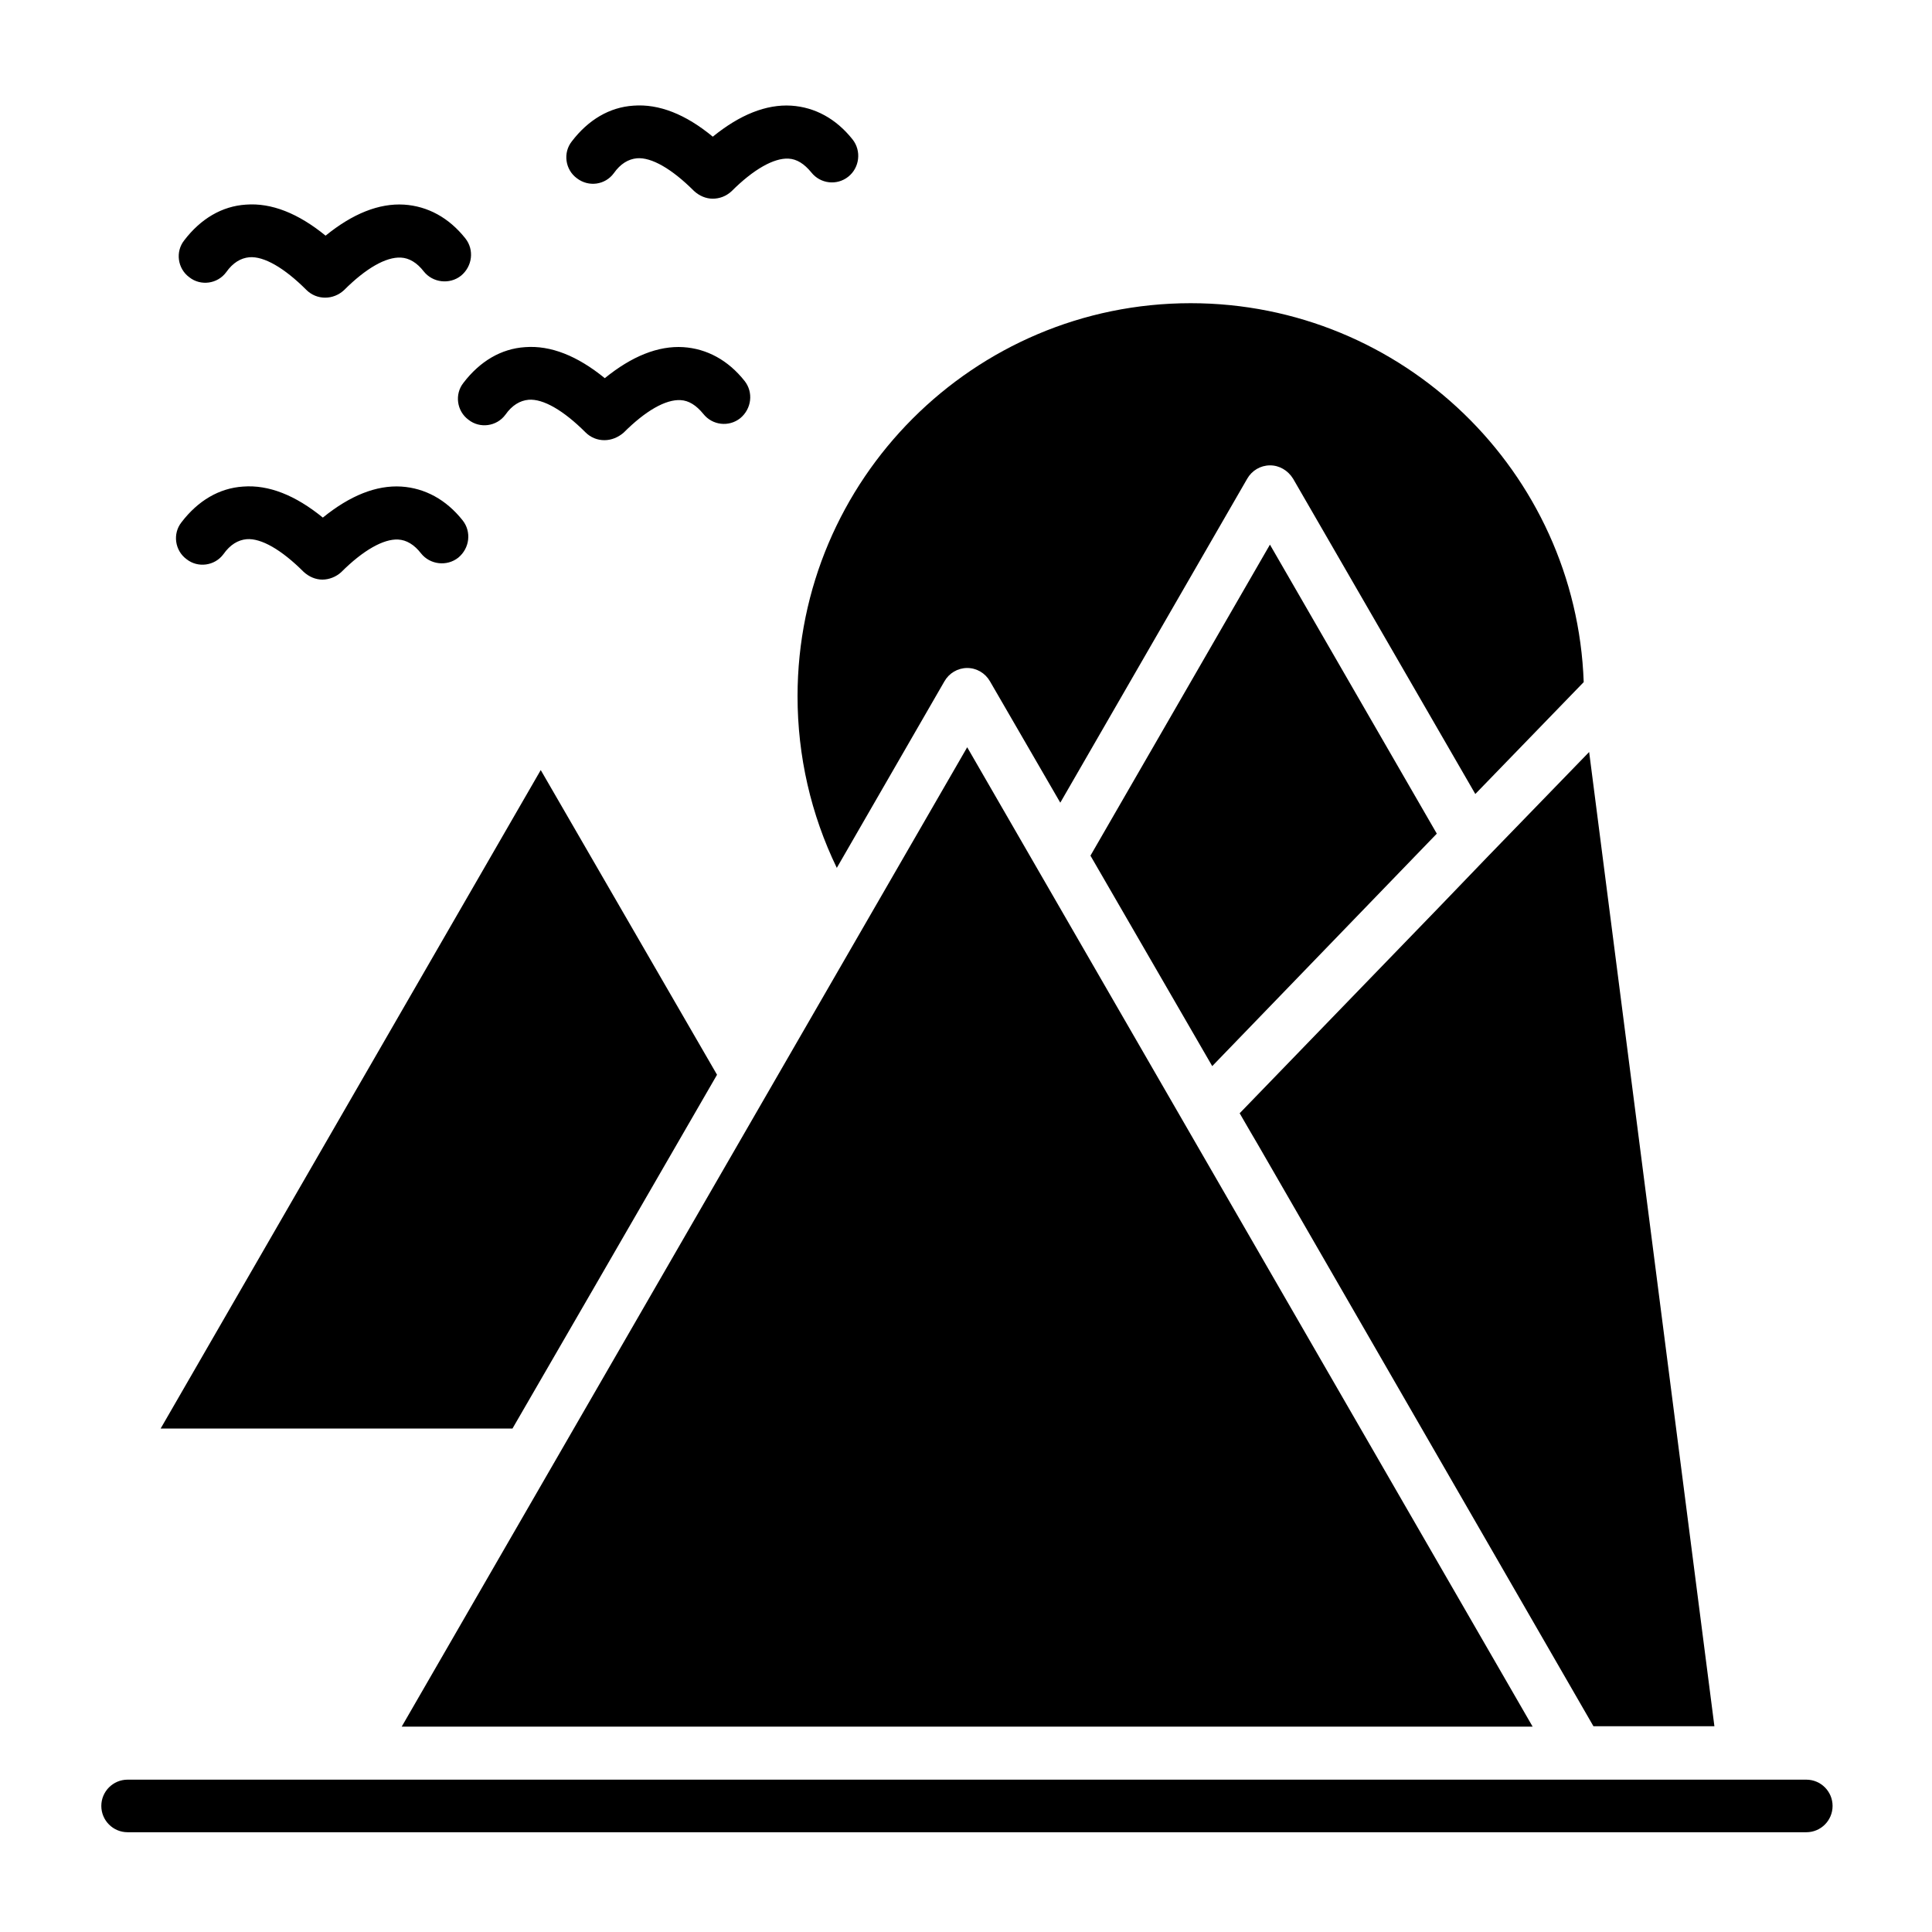 <?xml version="1.0" encoding="utf-8"?>
<!-- Generator: Adobe Illustrator 27.5.0, SVG Export Plug-In . SVG Version: 6.00 Build 0)  -->
<svg version="1.1" id="Layer_1" xmlns="http://www.w3.org/2000/svg" xmlns:xlink="http://www.w3.org/1999/xlink" x="0px" y="0px"
	 viewBox="0 0 3873 3873" style="enable-background:new 0 0 3873 3873;" xml:space="preserve">
<g>
	<g>
		<path style="fill-rule:evenodd;clip-rule:evenodd;" d="M3621.1,3673H255.8c-29.1,0-52.7-23.6-52.7-52.7s23.6-52.7,52.7-52.7H3621
			c29.1,0,52.7,23.6,52.7,52.7S3650.2,3673,3621.1,3673z"/>
		<path style="fill-rule:evenodd;clip-rule:evenodd;" d="M646.3,1161.9c-13.4,0-26.8-5.5-37.8-15.7c-44.1-44.1-85-67.7-114.1-65.3
			c-17.3,1.6-33.1,11-46.4,29.9c-17.3,23.6-51.2,28.3-74,10.2c-23.6-17.3-28.3-51.2-10.2-74c33.1-43.3,75.6-68.5,123.6-71.6
			c51.2-3.9,104.7,17.3,159.8,62.2c54.3-44.1,107.1-65.3,157.4-62.2c47.2,3.1,89.7,26,122.8,67.7c18.1,22.8,14.2,55.9-8.7,74.8
			c-22.8,18.1-56.7,14.2-74.8-8.7c-13.4-17.3-29.1-26.8-45.7-27.6c-29.1-1.6-70.1,21.3-114.1,65.3
			C673.8,1156.4,659.7,1161.9,646.3,1161.9z"/>
		<path style="fill-rule:evenodd;clip-rule:evenodd;" d="M1211.5,882.4c-14.2,0-27.6-5.5-37.8-15.7c-44.1-44.1-85-67.7-114.1-65.3
			c-17.3,1.6-33.1,11-46.4,29.9c-17.3,23.6-51.2,28.3-74,10.2c-23.6-17.3-28.3-51.2-10.2-74c33.1-43.3,75.6-68.5,123.6-71.6
			c51.2-3.9,104.7,17.3,159.8,62.2c54.3-44.1,107.1-65.3,157.4-62.2c47.2,3.1,89.7,26,122.8,67.7c18.1,22.8,14.2,55.9-8.7,74.8
			c-22.8,18.1-55.9,14.2-74-8.7c-14.2-17.3-29.1-26.8-45.7-27.6c-29.9-1.6-70.1,21.3-114.1,65.3
			C1239,876.9,1225.7,882.4,1211.5,882.4z"/>
		<path style="fill-rule:evenodd;clip-rule:evenodd;" d="M651.8,596.7c-14.2,0-27.6-5.5-37.8-15.7c-44.1-44.1-85-67.7-114.1-65.3
			c-17.3,1.6-33.1,11-46.4,29.9c-17.3,23.6-51.2,28.3-74,10.2c-23.6-17.3-28.3-51.2-10.2-74c33.1-43.3,75.6-68.5,123.6-71.6
			c51.2-3.9,104.7,17.3,159.8,62.2c54.3-44.1,107.1-65.3,157.4-62.2c47.2,3.1,89.7,26,122.8,67.7c18.1,22.8,14.2,55.9-8.7,74.8
			c-22.8,18.1-56.7,14.2-74.8-8.7c-13.4-17.3-29.1-26.8-45.7-27.6c-29.9-1.6-70.1,21.3-114.1,65.3
			C679.3,591.2,666,596.7,651.8,596.7z"/>
		<path style="fill-rule:evenodd;clip-rule:evenodd;" d="M1428.8,398.3c-13.4,0-26.8-5.5-37.8-15.7c-44.1-44.1-85-67.7-114.1-65.3
			c-17.3,1.6-33.1,11-46.4,29.9c-17.3,23.6-50.4,28.3-74,10.2c-23.6-17.3-28.3-51.2-10.2-74c33.1-43.3,75.6-68.5,123.6-71.6
			c51.2-3.9,104.7,17.3,159,62.2c54.3-44.1,107.1-65.3,157.4-62.2c47.2,3.1,89.7,26,122.8,67.7c18.1,22.8,14.2,56.7-8.7,74.8
			c-22.8,18.1-55.9,14.2-74-8.7c-14.2-17.3-29.1-26.8-45.7-27.6c-29.1-1.6-70.1,21.3-114.1,65.3
			C1455.5,393.6,1442.1,398.3,1428.8,398.3z"/>
		<polygon style="fill-rule:evenodd;clip-rule:evenodd;" points="1084,1543.7 322,2863.8 1027.3,2863.8 1183.1,2594.6 
			1186.3,2589.1 1437.4,2154.5 		"/>
		<path style="fill-rule:evenodd;clip-rule:evenodd;" d="M2885.8,1817.6l-400.7,414.1l20.5,35.4l15.7,26.8l233,403.8l440,762.8
			h242.5l-251.1-1953l-200.7,207l-0.8,0.8L2885.8,1817.6z"/>
		<polygon style="fill-rule:evenodd;clip-rule:evenodd;" points="2545.8,1091.8 2186,1715.3 2430.1,2137.2 2880.3,1671.2 		"/>
		<path style="fill-rule:evenodd;clip-rule:evenodd;" d="M2592.2,959.6l365.3,632.1l217.3-224.3c-15-421.9-362.9-759.6-788-759.6
			c-434.5,0-788,353.4-788,788c0,119.7,26.8,236.9,78.7,344l215.7-373.9c9.4-16.5,26.8-26.8,45.7-26.8c18.9,0,36.2,10.2,45.7,26.8
			l140.9,243.2l374.7-649.4c9.4-16.5,26.8-26.8,45.7-26.8C2564.7,932.8,2582,943.1,2592.2,959.6z"/>
		<polygon style="fill-rule:evenodd;clip-rule:evenodd;" points="1938.9,1498 805.3,3461.3 3072.4,3461.3 		"/>
	</g>
</g>
<g id="Master_Layer_3">
</g>
</svg>
